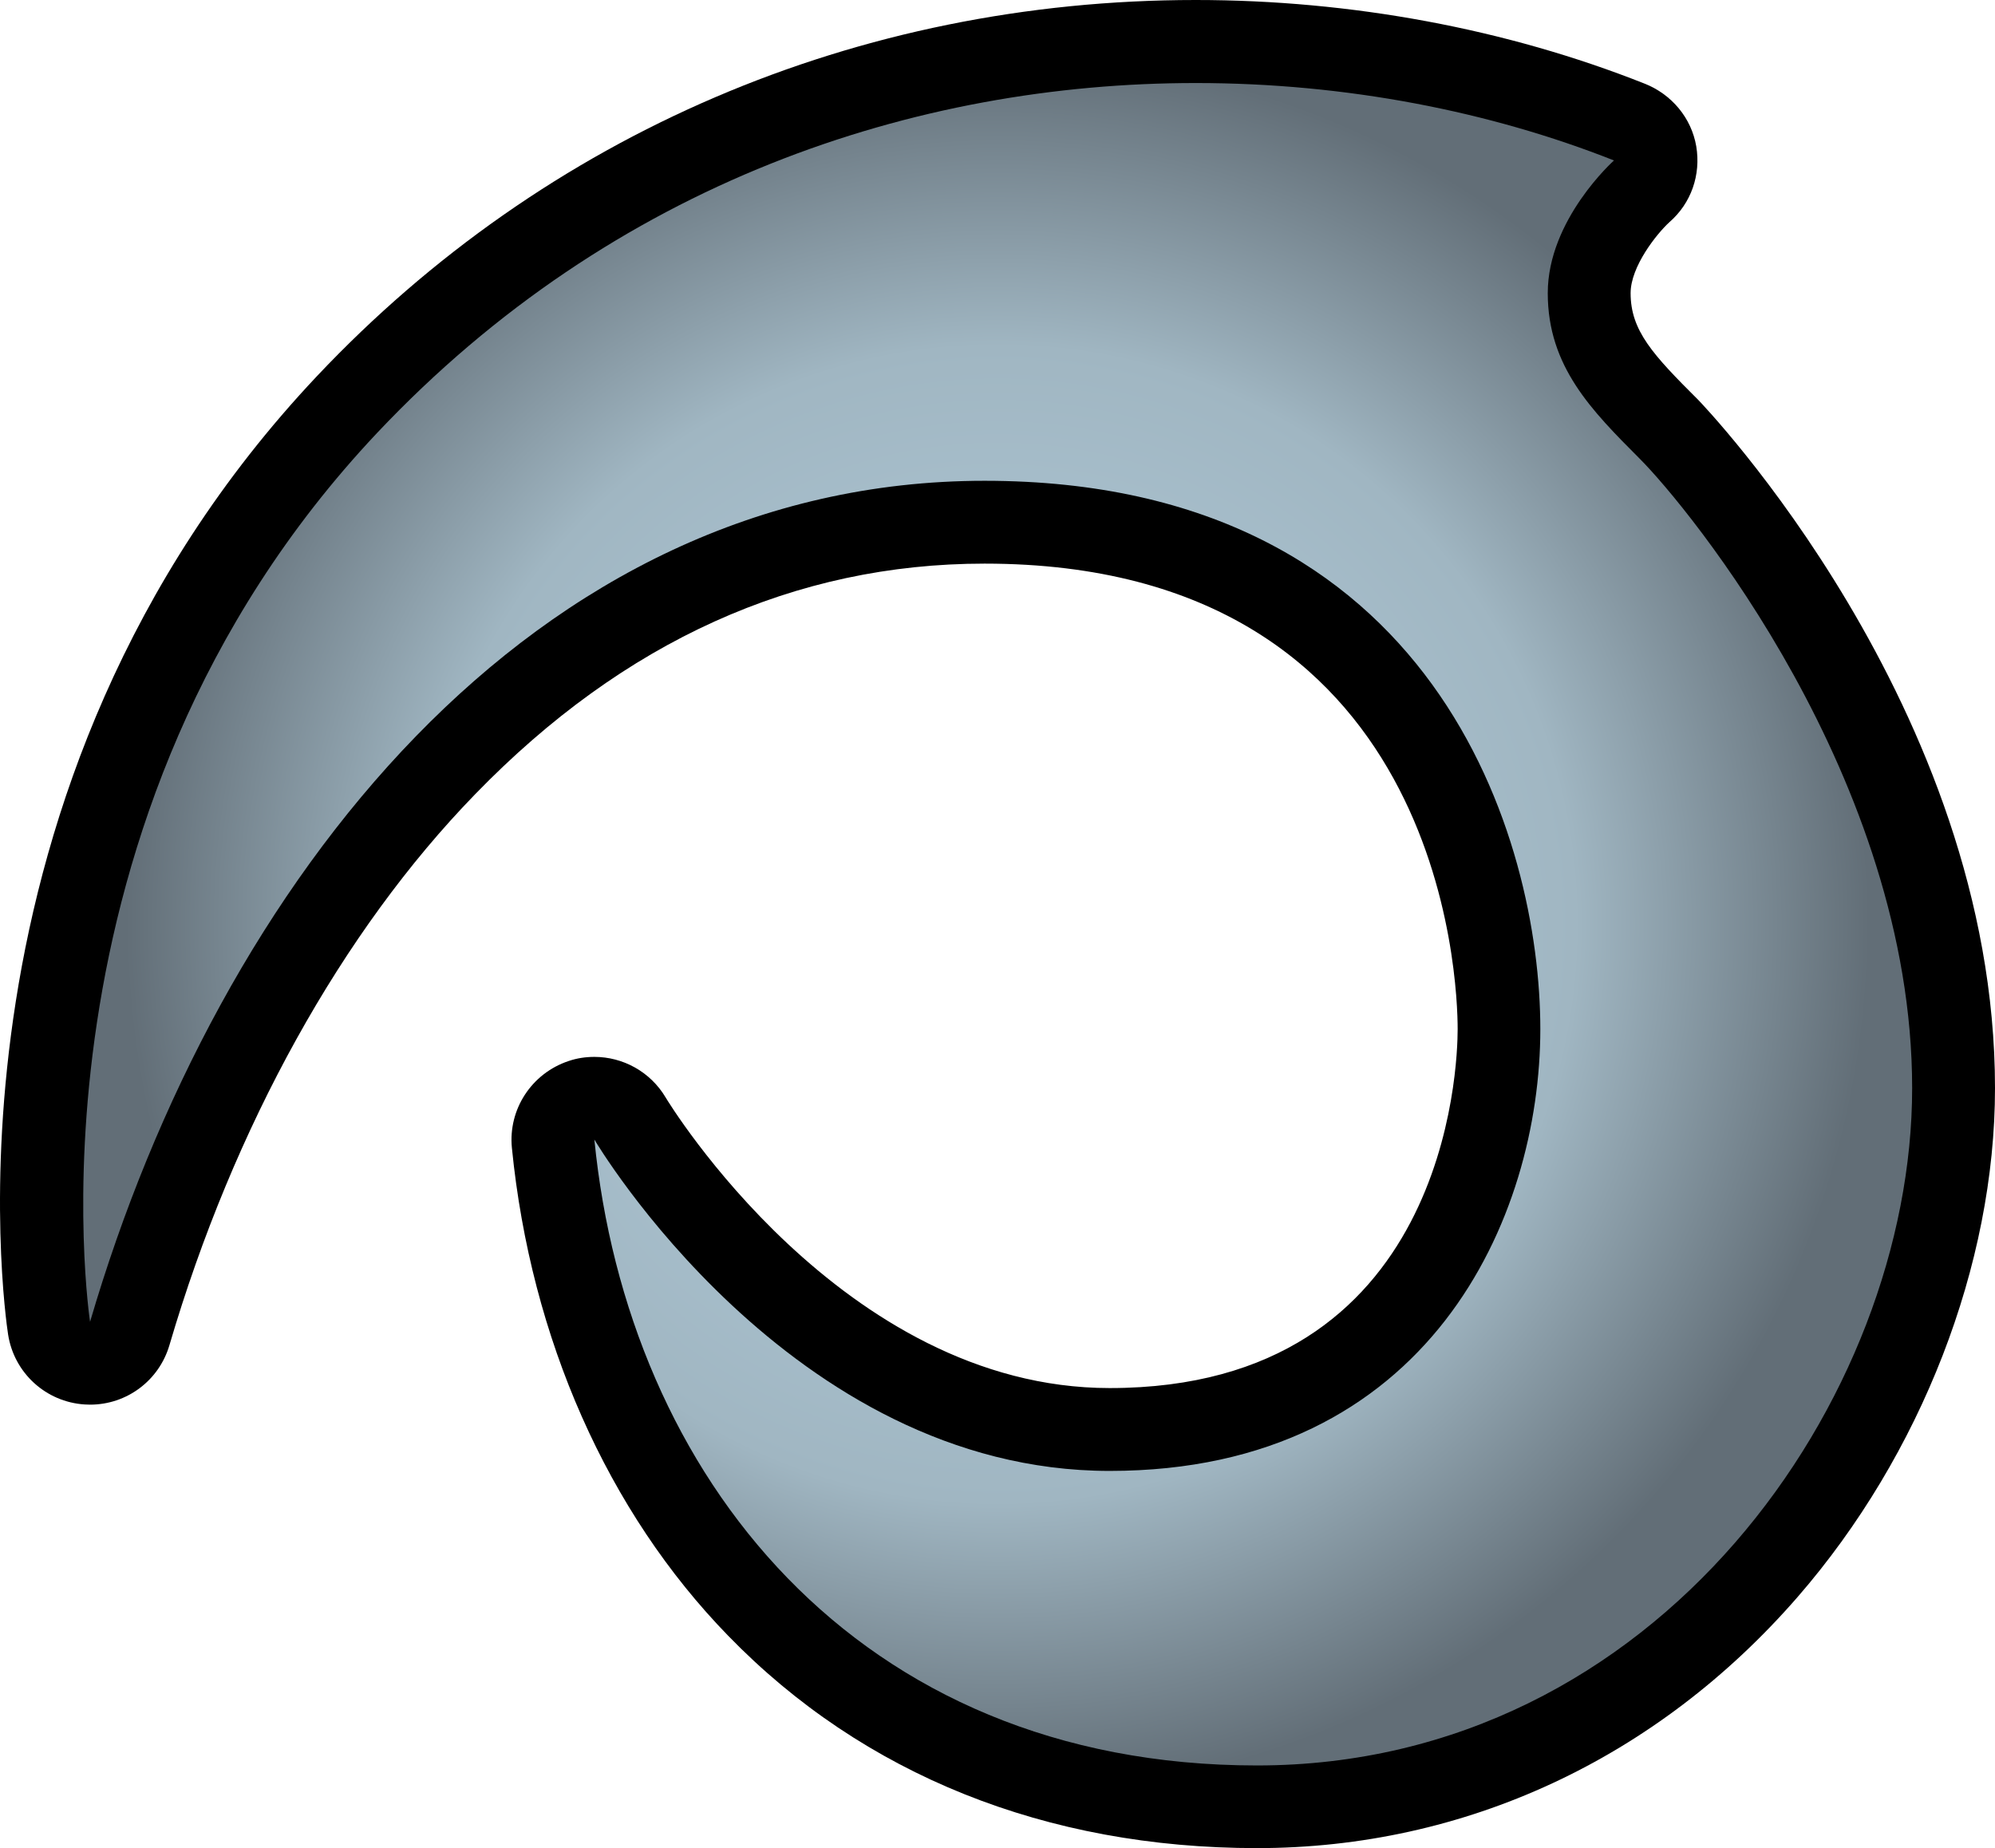 <?xml version="1.0" encoding="UTF-8" standalone="no"?>
<!-- Created with Inkscape (http://www.inkscape.org/) -->

<svg
   xmlns:dc="http://purl.org/dc/elements/1.1/"
   xmlns:cc="http://creativecommons.org/ns#"
   xmlns:rdf="http://www.w3.org/1999/02/22-rdf-syntax-ns#"
   xmlns:svg="http://www.w3.org/2000/svg"
   xmlns="http://www.w3.org/2000/svg"
   xmlns:xlink="http://www.w3.org/1999/xlink"
   xmlns:inkscape="http://www.inkscape.org/namespaces/inkscape"
   version="1.1"
   width="600"
   height="555.874"
   id="svg5710">
  <defs
     id="defs5712">
    <radialGradient
       cx="0"
       cy="0"
       r="1"
       fx="0"
       fy="0"
       id="radialGradient344"
       gradientUnits="userSpaceOnUse"
       gradientTransform="matrix(19.016,0,0,-19.016,100.447,151.333)"
       spreadMethod="pad">
      <stop
         id="stop346"
         style="stop-color:#b7d1e1;stop-opacity:1"
         offset="0" />
      <stop
         id="stop348"
         style="stop-color:#a0b6c2;stop-opacity:1"
         offset="0.663" />
      <stop
         id="stop350"
         style="stop-color:#626e77;stop-opacity:1"
         offset="1" />
    </radialGradient>
    <radialGradient
       cx="0"
       cy="0"
       r="1"
       fx="0"
       fy="0"
       id="radialGradient2993"
       xlink:href="#radialGradient344"
       gradientUnits="userSpaceOnUse"
       gradientTransform="matrix(19.016,0,0,-19.016,100.447,151.333)"
       spreadMethod="pad" />
    <radialGradient
       cx="0"
       cy="0"
       r="1"
       fx="0"
       fy="0"
       id="radialGradient2996"
       xlink:href="#radialGradient344"
       gradientUnits="userSpaceOnUse"
       gradientTransform="matrix(264.27,0,0,264.27,300.054,277.979)"
       spreadMethod="pad" />
  </defs>
  <path
     d="m 378.039,555.874 c -63.411,0 -118.401,-22.04 -159.008,-63.842 -36.312,-37.285 -59.381,-89.454 -65.079,-146.779 -1.14,-11.618 5.962,-22.416 17.038,-26.112 2.557,-0.876 5.156,-1.251 7.768,-1.251 8.574,0 16.829,4.447 21.443,12.215 0.486,0.862 52.975,87.397 133.535,87.397 101.725,0 104.657,-96.903 104.657,-107.965 0,-14.342 -4.016,-140.011 -142.276,-140.011 -56.949,0 -108.521,23.291 -153.185,69.331 -40.065,41.19 -72.694,100.099 -91.969,165.72 -3.141,10.701 -12.855,17.913 -23.875,17.913 -0.541,0 -1.084,-0.056 -1.626,-0.056 C 13.789,421.686 4.228,412.945 2.435,401.383 1.407,394.699 -21.287,236.789 95.322,113.134 164.097,40.231 257.957,0 359.626,0 c 46.805,0 93.484,8.686 134.952,25.139 8.144,3.196 14.119,10.311 15.578,18.886 1.417,8.574 -1.515,17.093 -8.088,22.805 -3.849,3.53 -11.659,13.355 -11.659,21.332 0,11.284 6.615,18.455 20.401,32.185 C 511.686,121.278 600,212.803 600,327.285 c 0,53.086 -22.193,110.299 -59.381,153.074 -42.344,48.695 -100.099,75.516 -162.579,75.516"
     inkscape:connector-curvature="0"
     id="path340"
     style="fill:#000000;fill-opacity:1;fill-rule:nonzero;stroke:none" />
  <path
     d="M 113.401,130.227 C 3.853,246.502 27.088,397.575 27.088,397.575 l 0,0 C 65.846,265.291 159.914,144.611 296.117,144.611 l 0,0 c 136.203,0 167.138,108.521 167.138,164.928 l 0,0 c 0,56.505 -33.158,132.882 -129.519,132.882 l 0,0 c -96.305,0 -154.978,-99.668 -154.978,-99.668 l 0,0 c 9.936,100.752 78.601,188.261 199.281,188.261 l 0,0 c 120.666,0 197.044,-110.744 197.044,-203.728 l 0,0 c 0,-92.998 -67.525,-174.906 -81.908,-189.289 l 0,0 C 478.792,123.557 465.492,110.313 465.492,88.162 l 0,0 c 0,-22.152 19.914,-39.898 19.914,-39.898 l 0,0 C 448.219,33.547 404.902,24.973 359.626,24.973 l 0,0 c -84.076,0 -174.948,29.698 -246.225,105.255"
     inkscape:connector-curvature="0"
     id="path352"
     style="fill:url(#radialGradient2996);fill-opacity:1;fill-rule:nonzero;stroke:none" />
</svg>
